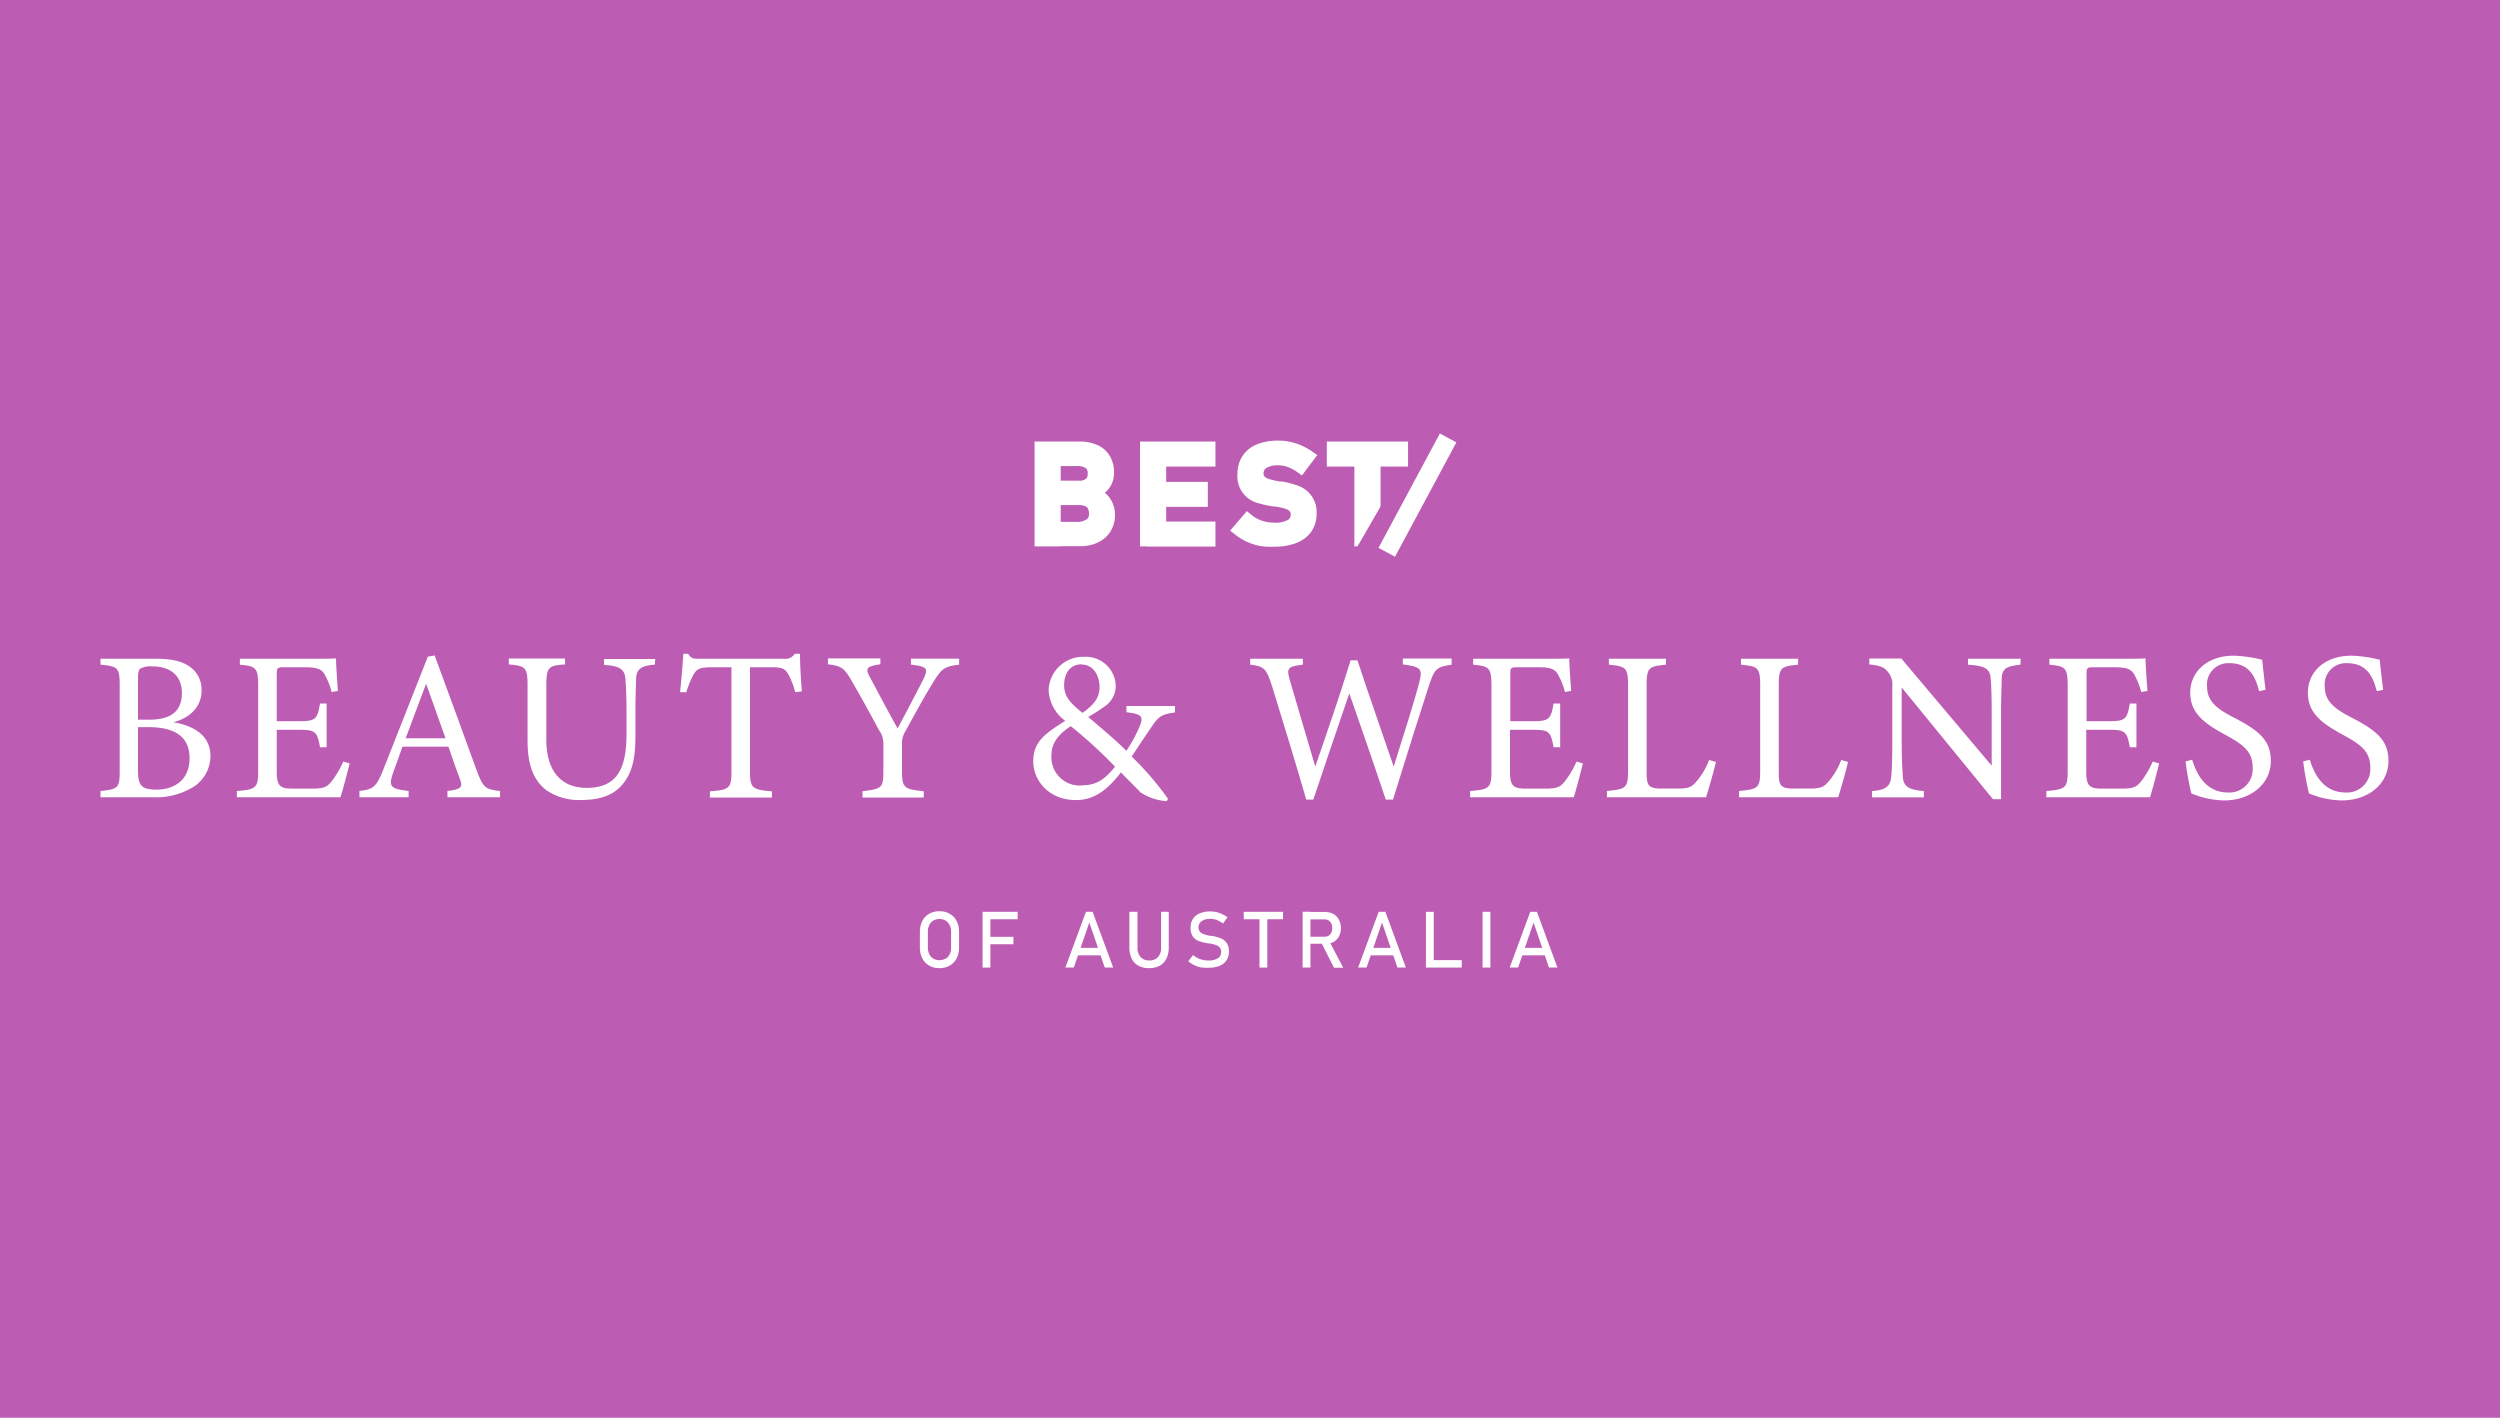 <svg id="Layer_1" data-name="Layer 1" xmlns="http://www.w3.org/2000/svg" viewBox="0 0 400 226.84">
  <defs>
    <style>
      .cls-1 {
        fill: #bd5cb3;
      }

      .cls-2, .cls-3, .cls-4 {
        fill: #fff;
      }

      .cls-3, .cls-4 {
        stroke: #fff;
        stroke-miterlimit: 10;
      }

      .cls-3 {
        stroke-width: 2px;
      }

      .cls-4 {
        stroke-width: 3px;
      }
    </style>
  </defs>
  <rect class="cls-1" width="400" height="226.84"/>
  <g>
    <g>
      <path class="cls-2" d="M27.74,115.56c3.27.55,5.93,2.11,5.93,5.42a5.88,5.88,0,0,1-3.3,5.25,11.29,11.29,0,0,1-5.9,1.33H16.08v-1c2.9-.27,3.07-.58,3.07-3.27V109.66c0-2.83-.31-3.07-3.07-3.31v-.95H25c2.56,0,4.16.44,5.25,1.19a4.45,4.45,0,0,1,2,3.82C32.28,113.62,29.65,115.08,27.74,115.56Zm-3.92-.41c3.75,0,5.28-1.5,5.28-4.3,0-2.38-1.46-4.23-4.74-4.23a3.49,3.49,0,0,0-1.9.35c-.28.2-.38.58-.38,1.67v6.51Zm-1.74,8.12c0,2.45.58,3.07,3,3.07,2.66,0,5.25-1.44,5.25-5s-2.45-5-6.61-5H22.08Z"/>
      <path class="cls-2" d="M55.94,122.14c-.2.89-1.12,4.4-1.47,5.42H37.9v-1c3.17-.24,3.41-.55,3.41-3.34V109.8c0-3-.37-3.21-2.93-3.45v-.95H48.81c3.21,0,4.54,0,4.95-.07,0,.85.17,3.41.3,5.22l-1,.17a11.15,11.15,0,0,0-1-2.59c-.55-1.13-1.33-1.37-3.38-1.37H45.4c-1,0-1.12.1-1.12,1.09v7.54h3.78c2.56,0,2.73-.51,3.14-2.83h1.06v7H51.2c-.44-2.45-.72-2.79-3.17-2.79H44.28v6.78c0,2.39.75,2.6,2.45,2.63H49.9c2.08,0,2.43-.31,3.18-1.19a15.27,15.27,0,0,0,1.84-3.14Z"/>
      <path class="cls-2" d="M71.59,127.56v-1c2.22-.27,2.49-.61,2-1.91s-1.12-3-1.84-5.18H64.39c-.54,1.53-1,2.86-1.53,4.26-.75,2.22-.27,2.49,2.52,2.83v1H57.51v-1c2.14-.27,2.69-.51,3.88-3.58l7.06-17.91,1.09-.2c2.15,5.83,4.51,12.28,6.65,18.18,1.1,3,1.4,3.24,3.82,3.51v1Zm-3.41-18.17c-1.09,2.93-2.25,6-3.27,8.73h6.37Z"/>
      <path class="cls-2" d="M104.77,106.35c-2.15.14-2.93.68-3,2.25,0,.79-.1,2.22-.1,5.36v3.68c0,3.48-.41,6.14-2.39,8.22C97.68,127.53,95.36,128,93,128a9.26,9.26,0,0,1-5.59-1.57c-2-1.57-3-3.92-3-7.91v-8.7c0-3.06-.28-3.27-3-3.51v-.95h9v.95c-2.72.17-3,.45-3,3.51v8.53c0,5,2.36,7.71,6.45,7.71,4.84,0,6.38-3,6.38-8.66V114c0-3.14-.11-4.44-.17-5.36-.11-1.53-.89-2.11-3.42-2.25v-.95h8.19Z"/>
      <path class="cls-2" d="M127.24,110.75a13.31,13.31,0,0,0-1.09-2.83c-.55-.92-.89-1.16-2.76-1.16H120v16.61c0,2.66.27,3,3.51,3.24v1h-9.93v-1c3.18-.21,3.45-.55,3.45-3.24V106.76h-3.1c-1.88,0-2.43.21-3,1.23a15.28,15.28,0,0,0-1.12,2.76h-1c.21-2.08.41-4.23.52-6.14h.78c.51.82.89.79,1.84.79H125.4a1.72,1.72,0,0,0,1.74-.79H128c0,1.61.13,4.06.3,6Z"/>
      <path class="cls-2" d="M153.46,106.35c-2.39.27-2.8.65-4.16,2.83-1.53,2.49-2.8,4.85-4.47,7.88a3.61,3.61,0,0,0-.51,2v4.2c0,2.83.31,3,3.48,3.34v1H138v-1c3.11-.41,3.34-.48,3.34-3.34v-4.4a3.47,3.47,0,0,0-.68-2c-1.19-2.22-2.35-4.37-4.19-7.57-1.33-2.32-1.67-2.73-4-3v-.95h8.39v.95c-2.46.34-2.32.79-1.71,2,1.43,2.62,3,5.69,4.47,8.25,1.23-2.29,3.17-6,4.13-7.88.78-1.7.68-2-2-2.32v-.95h7.71Z"/>
      <path class="cls-2" d="M188,114c-2.39.27-2.8.88-3.92,2.55-.89,1.3-1.81,2.66-3,4.5a49.06,49.06,0,0,1,5.8,6.76l-.21.37a8.65,8.65,0,0,1-4.19-1.4c-.41-.47-2-2-3.14-3.2-2.49,3.31-4.74,4.43-7.19,4.43-4.4,0-6.83-3.2-6.83-6.17,0-3.17,1.85-4.43,5.12-6.51a6.41,6.41,0,0,1-2.66-4.85,5.52,5.52,0,0,1,5.66-5.39,4.79,4.79,0,0,1,5.08,4.71,4,4,0,0,1-1.46,3,29.46,29.46,0,0,1-2.94,1.91c1.13,1,3.93,3.27,6.11,5.42a24.93,24.93,0,0,0,2.11-3.89c.65-1.57.38-2-2.11-2.28v-1H188Zm-15.08,11.66c2.36,0,3.69-.75,5.49-3a76.51,76.51,0,0,0-7.09-6.48c-2.42,1.61-3.1,3.07-3.1,4.81A4.55,4.55,0,0,0,172.89,125.69Zm.11-19.37c-1.71,0-2.77,1.33-2.77,3.34,0,1.74.89,2.8,2.94,4.43,1.91-1.36,2.73-2.45,2.73-4.19C175.86,107.92,174.87,106.32,173,106.32Z"/>
      <path class="cls-2" d="M232.26,106.35c-2.39.34-2.73.62-3.65,3.41-1.12,3.41-3.85,12.07-5.73,18.18h-1.16c-1.77-5.32-4.05-11.9-5.83-17-2,5.87-4,11.7-5.76,17H209c-1.7-5.87-3.65-12.24-5.49-18.21-.88-2.76-1.26-3.14-3.48-3.38v-.95h8.43v.95c-2.53.27-2.59.65-2.12,2.36,1.33,4.6,2.7,9.14,4.1,13.94,1.87-5.42,3.92-11.35,5.66-17h1.09c1.91,5.8,3.82,11.19,5.8,17,1.43-4.54,3.37-10.61,4.12-13.58.51-2,.24-2.42-2.66-2.76v-.95h7.81Z"/>
      <path class="cls-2" d="M253.26,122.14c-.2.89-1.12,4.4-1.46,5.42H235.22v-1c3.17-.24,3.41-.55,3.41-3.34V109.8c0-3-.37-3.21-2.93-3.45v-.95h10.44c3.2,0,4.53,0,4.94-.07,0,.85.17,3.41.31,5.22l-1,.17a11.11,11.11,0,0,0-1-2.59c-.54-1.13-1.33-1.37-3.37-1.37h-3.24c-1.06,0-1.13.1-1.13,1.09v7.54h3.79c2.55,0,2.72-.51,3.13-2.83h1.06v7h-1.06c-.44-2.45-.71-2.79-3.17-2.79H241.6v6.78c0,2.39.75,2.6,2.46,2.63h3.17c2.08,0,2.42-.31,3.17-1.19a14.84,14.84,0,0,0,1.84-3.14Z"/>
      <path class="cls-2" d="M274.54,121.9c-.2,1.06-1.23,4.61-1.57,5.66H257.11v-1c3.11-.31,3.38-.48,3.38-3.38V109.69c0-2.89-.34-3.07-3.07-3.34v-.95h9.14v.95c-2.73.27-3.1.41-3.1,3.34v13.88c0,2.08.27,2.56,2.21,2.6l2.7,0c1.74,0,2.25-.2,3-1.06a11.3,11.3,0,0,0,2.08-3.51Z"/>
      <path class="cls-2" d="M295.68,121.9c-.2,1.06-1.23,4.61-1.57,5.66H278.25v-1c3.11-.31,3.38-.48,3.38-3.38V109.69c0-2.89-.34-3.07-3.07-3.34v-.95h9.14v.95c-2.73.27-3.1.41-3.1,3.34v13.88c0,2.08.27,2.56,2.21,2.6l2.7,0c1.74,0,2.25-.2,3-1.06a11.3,11.3,0,0,0,2.08-3.51Z"/>
      <path class="cls-2" d="M323.27,106.35c-2.18.24-2.9.58-3,2.15,0,1.09-.1,2.52-.1,5.7v13.67h-1.3L304.27,110v8.52c0,3.07.11,4.61.17,5.59.07,1.74.92,2.25,3.38,2.46v1h-8.29v-1c2.12-.17,2.93-.68,3.07-2.35.1-1.09.17-2.63.17-5.73v-8.7a3,3,0,0,0-.68-2.25c-.65-.85-1.36-1.06-3-1.23v-.95h5.12l14.46,17.15V114.2c0-3.18-.07-4.64-.17-5.67-.1-1.53-.89-2-3.62-2.18v-.95h8.43Z"/>
      <path class="cls-2" d="M345.46,122.14c-.2.89-1.12,4.4-1.46,5.42H327.42v-1c3.17-.24,3.41-.55,3.41-3.34V109.8c0-3-.37-3.21-2.93-3.45v-.95h10.44c3.2,0,4.53,0,4.94-.07,0,.85.17,3.41.31,5.22l-1,.17a11.11,11.11,0,0,0-1-2.59c-.54-1.13-1.33-1.37-3.37-1.37h-3.24c-1.06,0-1.13.1-1.13,1.09v7.54h3.79c2.55,0,2.72-.51,3.13-2.83h1.06v7h-1.06c-.44-2.45-.71-2.79-3.17-2.79H333.8v6.78c0,2.39.75,2.6,2.46,2.63h3.17c2.08,0,2.42-.31,3.17-1.19a14.84,14.84,0,0,0,1.84-3.14Z"/>
      <path class="cls-2" d="M361.45,110.58c-.57-2.25-1.53-4.47-4.74-4.47a3.4,3.4,0,0,0-3.58,3.72c0,2.35,1.5,3.55,4.33,5,4.1,2.12,5.87,3.69,5.87,6.93,0,3.58-3.1,6.31-7.5,6.31a14.14,14.14,0,0,1-5.22-1.13,47.07,47.07,0,0,1-.92-5.12l1.06-.27c.68,2.29,2.18,5.25,5.73,5.25a3.74,3.74,0,0,0,3.95-3.92c0-2.62-1.4-3.68-4.4-5.32-3.58-1.94-5.59-3.58-5.59-6.75s2.52-5.9,7-5.9a21.69,21.69,0,0,1,4.51.65c.13,1.23.27,2.59.54,4.81Z"/>
      <path class="cls-2" d="M380.28,110.58c-.58-2.25-1.54-4.47-4.74-4.47a3.4,3.4,0,0,0-3.58,3.72c0,2.35,1.5,3.55,4.33,5,4.09,2.12,5.86,3.69,5.86,6.93,0,3.58-3.1,6.31-7.5,6.31a14.14,14.14,0,0,1-5.22-1.13,47.07,47.07,0,0,1-.92-5.12l1.06-.27c.68,2.29,2.18,5.25,5.73,5.25a3.74,3.74,0,0,0,3.95-3.92c0-2.62-1.39-3.68-4.4-5.32-3.58-1.94-5.59-3.58-5.59-6.75s2.53-5.9,7-5.9a21.57,21.57,0,0,1,4.5.65c.13,1.23.27,2.59.54,4.81Z"/>
    </g>
    <g>
      <path class="cls-2" d="M148.67,154.49a2.71,2.71,0,0,1-1.1-1.15,3.68,3.68,0,0,1-.39-1.73v-2.52a3.68,3.68,0,0,1,.39-1.73,2.71,2.71,0,0,1,1.1-1.15,3.15,3.15,0,0,1,1.64-.41,3.21,3.21,0,0,1,1.65.41,2.77,2.77,0,0,1,1.1,1.15,3.68,3.68,0,0,1,.39,1.73v2.52a3.68,3.68,0,0,1-.39,1.73,2.77,2.77,0,0,1-1.1,1.15,3.21,3.21,0,0,1-1.65.41A3.15,3.15,0,0,1,148.67,154.49Zm2.61-1.07a1.66,1.66,0,0,0,.65-.71,2.2,2.2,0,0,0,.24-1.05V149a2.2,2.2,0,0,0-.24-1,1.66,1.66,0,0,0-.65-.71,2,2,0,0,0-1.94,0,1.66,1.66,0,0,0-.65.71,2.32,2.32,0,0,0-.23,1v2.62a2.32,2.32,0,0,0,.23,1.05,1.66,1.66,0,0,0,.65.71,2,2,0,0,0,1.94,0Z"/>
      <path class="cls-2" d="M157.21,145.89h1.25v8.92h-1.25Zm.61,0h5v1.19h-5Zm0,4h4.33v1.19h-4.33Z"/>
      <path class="cls-2" d="M173.75,145.89h1.07l3.29,8.92h-1.35l-2.47-7.2-2.48,7.2h-1.35ZM172,151.66h4.69v1.19H172Z"/>
      <path class="cls-2" d="M182.14,154.51a2.6,2.6,0,0,1-1.07-1.13,4.13,4.13,0,0,1-.37-1.8v-5.69H182v5.74a2.11,2.11,0,0,0,.5,1.5,1.75,1.75,0,0,0,1.38.54,1.81,1.81,0,0,0,1.4-.54,2.1,2.1,0,0,0,.49-1.5v-5.74H187v5.69a4,4,0,0,1-.37,1.8,2.54,2.54,0,0,1-1.07,1.13,3.47,3.47,0,0,1-1.7.39A3.43,3.43,0,0,1,182.14,154.51Z"/>
      <path class="cls-2" d="M192.13,154.78a4.92,4.92,0,0,1-1.08-.37,4.66,4.66,0,0,1-.93-.61l.78-1a3.45,3.45,0,0,0,1.12.66,3.83,3.83,0,0,0,1.33.22,2.73,2.73,0,0,0,1.5-.35,1.16,1.16,0,0,0,.54-1h0a1.1,1.1,0,0,0-.24-.74,1.52,1.52,0,0,0-.63-.4,6.55,6.55,0,0,0-1-.24h-.08l-.09,0a10.52,10.52,0,0,1-1.46-.35,2.05,2.05,0,0,1-1-.71,2.34,2.34,0,0,1-.4-1.45h0a2.64,2.64,0,0,1,.37-1.41,2.31,2.31,0,0,1,1.09-.89,4.18,4.18,0,0,1,1.71-.31,4.23,4.23,0,0,1,.94.1,5.14,5.14,0,0,1,.91.31,5.42,5.42,0,0,1,.89.52l-.71,1a4.69,4.69,0,0,0-1-.56,3,3,0,0,0-1-.18,2.4,2.4,0,0,0-1.42.36,1.2,1.2,0,0,0-.51,1h0a1,1,0,0,0,.26.72,1.53,1.53,0,0,0,.65.39,7,7,0,0,0,1.09.26h.09l.06,0H194a7.41,7.41,0,0,1,1.35.39,2.09,2.09,0,0,1,.91.73,2.29,2.29,0,0,1,.37,1.39h0a2.42,2.42,0,0,1-.39,1.39,2.39,2.39,0,0,1-1.12.89,4.68,4.68,0,0,1-1.77.3A6,6,0,0,1,192.13,154.78Z"/>
      <path class="cls-2" d="M199,145.89h6.29v1.19H199Zm2.52.73h1.25v8.19h-1.25Z"/>
      <path class="cls-2" d="M208.42,145.88h1.25v8.93h-1.25Zm.54,4h3a1.24,1.24,0,0,0,.63-.17,1.19,1.19,0,0,0,.42-.49,1.85,1.85,0,0,0,0-1.46,1.14,1.14,0,0,0-1.05-.66h-3v-1.19h3a2.87,2.87,0,0,1,1.36.32,2.25,2.25,0,0,1,.9.91,2.93,2.93,0,0,1,0,2.7,2.28,2.28,0,0,1-.91.91A2.81,2.81,0,0,1,212,151h-3Zm2.43.91,1.25-.28,2.28,4.33h-1.48Z"/>
      <path class="cls-2" d="M220.59,145.89h1.07l3.28,8.92h-1.35l-2.47-7.2-2.47,7.2H217.3Zm-1.77,5.77h4.69v1.19h-4.69Z"/>
      <path class="cls-2" d="M228.15,145.89h1.25v8.92h-1.25Zm.63,7.73h5.1v1.19h-5.1Z"/>
      <path class="cls-2" d="M238.46,154.81h-1.25v-8.92h1.25Z"/>
      <path class="cls-2" d="M244.84,145.89h1.07l3.28,8.92h-1.35l-2.47-7.2-2.47,7.2h-1.35Zm-1.77,5.77h4.69v1.19h-4.69Z"/>
    </g>
    <g>
      <g>
        <path class="cls-3" d="M166.53,71.65h2.18V86.42h-2.18Zm1.29,12.85h4.23a3.94,3.94,0,0,0,2.43-.6,2,2,0,0,0,.76-1.69v0a2.73,2.73,0,0,0-.28-1.29,1.85,1.85,0,0,0-.86-.82,3.33,3.33,0,0,0-1.51-.29h-4.77V77.91h4.77a2.7,2.7,0,0,0,1.83-.54,2,2,0,0,0,.61-1.6,2,2,0,0,0-.68-1.65,3.25,3.25,0,0,0-2.06-.55h-4.47V71.65h4.86a5.81,5.81,0,0,1,2.54.49,3.3,3.3,0,0,1,1.52,1.38,4.2,4.2,0,0,1,.51,2.13,3.29,3.29,0,0,1-.32,1.43,2.94,2.94,0,0,1-1,1.14,3.7,3.7,0,0,1-1.58.63,3.52,3.52,0,0,1,1.63.64,3.25,3.25,0,0,1,1.05,1.25,3.58,3.58,0,0,1,.37,1.63v0a4,4,0,0,1-.56,2.11,3.62,3.62,0,0,1-1.6,1.41,5.42,5.42,0,0,1-2.42.5h-5.05Z"/>
        <path class="cls-3" d="M183.4,71.65h2.19V86.42H183.4Zm1.07,0h9v2h-9Zm0,6.45h7.78v2h-7.78Zm0,6.35h9v2h-9Z"/>
        <path class="cls-3" d="M201.78,86.37a8.2,8.2,0,0,1-1.89-.61,8.06,8.06,0,0,1-1.63-1l1.36-1.59a6.33,6.33,0,0,0,2,1.1,7.29,7.29,0,0,0,2.33.36,5,5,0,0,0,2.63-.59,1.89,1.89,0,0,0,.93-1.68h0a1.73,1.73,0,0,0-.42-1.23,2.62,2.62,0,0,0-1.09-.67,13.53,13.53,0,0,0-1.74-.4h-.14l-.16,0a18.49,18.49,0,0,1-2.55-.57A3.4,3.4,0,0,1,199,75.83h0a4.07,4.07,0,0,1,.65-2.34A4,4,0,0,1,201.54,72a8.1,8.1,0,0,1,3-.5,7.58,7.58,0,0,1,1.65.17,8,8,0,0,1,1.6.51,9.16,9.16,0,0,1,1.55.86l-1.24,1.65a7.09,7.09,0,0,0-1.78-.93,5.25,5.25,0,0,0-1.78-.31,4.39,4.39,0,0,0-2.48.6,2,2,0,0,0-.89,1.71h0a1.6,1.6,0,0,0,.46,1.2,2.77,2.77,0,0,0,1.14.65,17.54,17.54,0,0,0,1.89.43h.08l.08,0,.12,0,.12,0a13.64,13.64,0,0,1,2.37.65,3.45,3.45,0,0,1,2.22,3.51v0a3.91,3.91,0,0,1-.67,2.31,4.17,4.17,0,0,1-2,1.46,8.43,8.43,0,0,1-3.1.5A10.41,10.41,0,0,1,201.78,86.37Z"/>
        <path class="cls-3" d="M213.29,71.65h11v2h-11Zm4.41,1.21h2.19V86.42H217.7Z"/>
      </g>
      <polygon class="cls-1" points="221.88 79.33 213.77 93.35 217.16 94.63 221.94 93.53 222.18 80.03 221.88 79.33"/>
      <line class="cls-4" x1="221.88" y1="88.37" x2="231.7" y2="70.07"/>
    </g>
  </g>
</svg>
